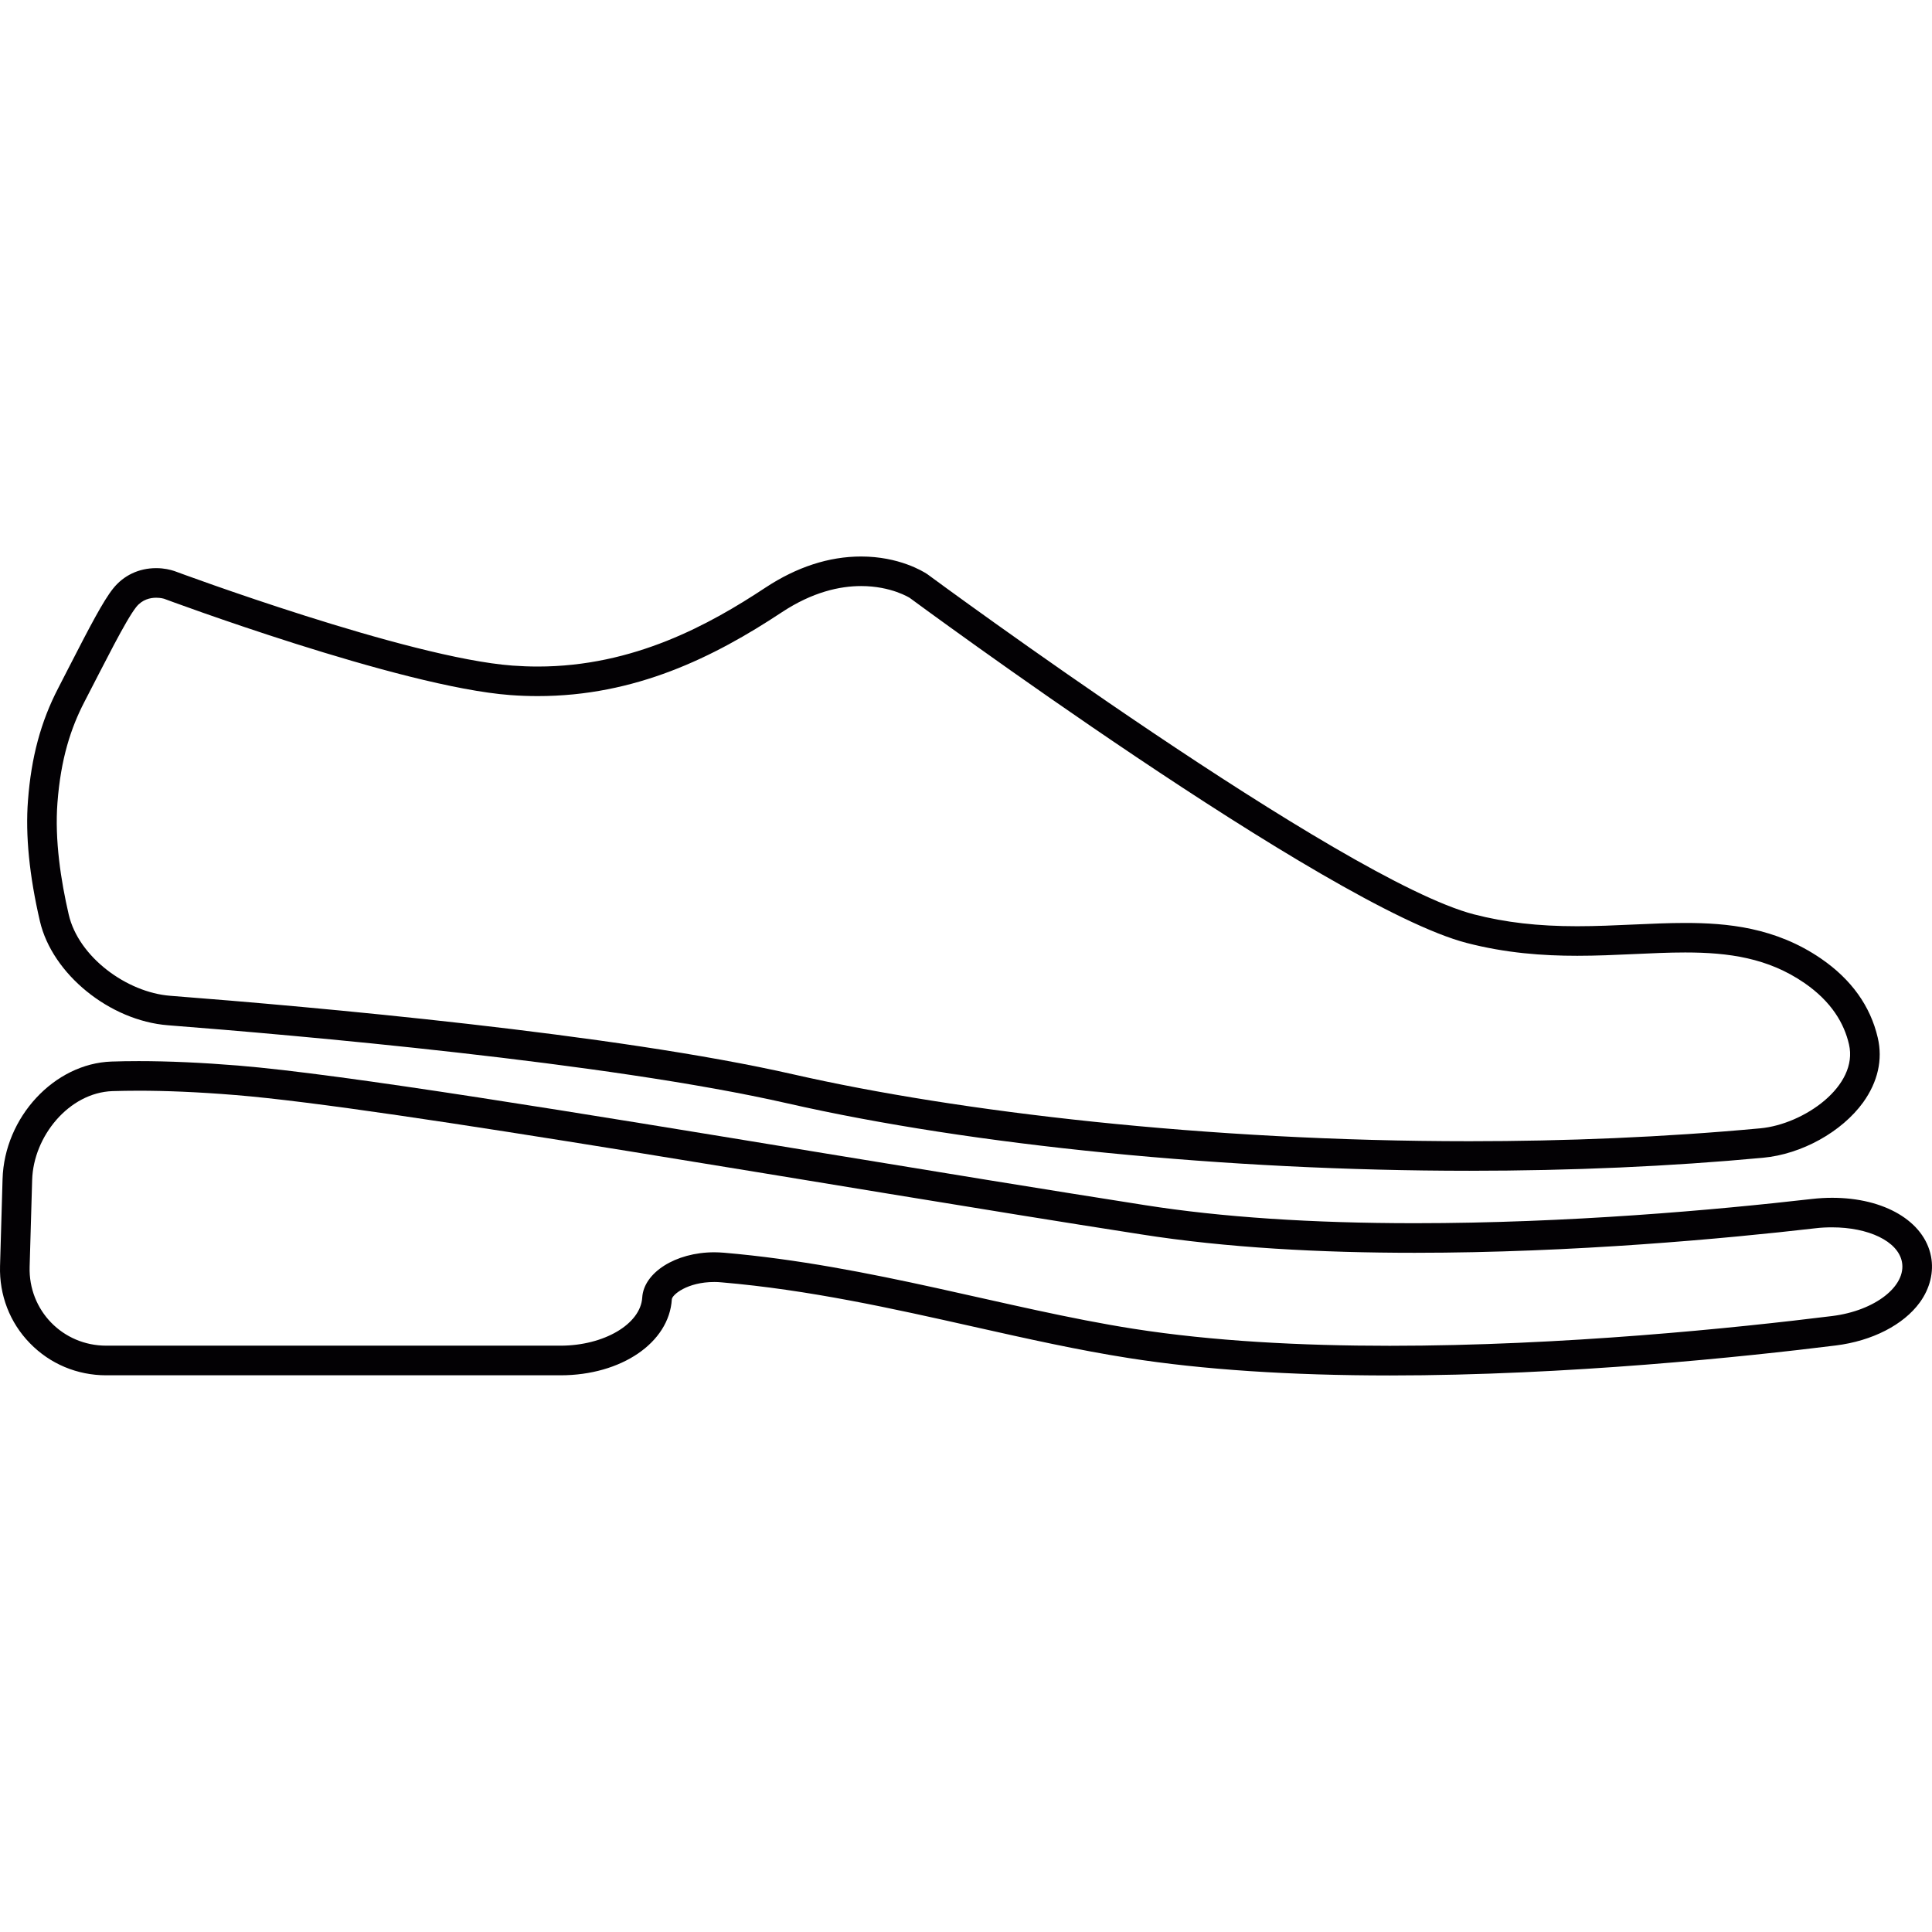 <?xml version="1.0" encoding="iso-8859-1"?>
<!-- Uploaded to: SVG Repo, www.svgrepo.com, Generator: SVG Repo Mixer Tools -->
<svg height="800px" width="800px" version="1.1" id="Capa_1" xmlns="http://www.w3.org/2000/svg" xmlns:xlink="http://www.w3.org/1999/xlink" 
	 viewBox="0 0 48.968 48.968" xml:space="preserve">
<g>
	<g>
		<path style="fill:#030104;" d="M4.258,25.986c3.197,0.248,11.127,0.938,15.69,1.977c4.703,1.072,11.167,1.711,17.292,1.711
			c2.578,0,5.084-0.109,7.447-0.33c0.976-0.09,1.994-0.654,2.537-1.405c0.37-0.517,0.5-1.081,0.369-1.638
			c-0.186-0.801-0.669-1.476-1.434-2.002c-1.161-0.798-2.396-0.906-3.449-0.906c-0.422,0-0.857,0.02-1.311,0.04
			c-0.463,0.021-0.939,0.043-1.428,0.043c-0.99,0-1.82-0.096-2.613-0.301c-3.332-0.864-13.753-8.546-13.857-8.624
			c-0.106-0.07-0.718-0.446-1.675-0.446c-0.816,0-1.633,0.266-2.427,0.79c-1.408,0.931-3.335,1.999-5.768,1.999
			c-0.211,0-0.425-0.008-0.643-0.024c-2.652-0.197-8.511-2.375-8.57-2.397C4.32,14.441,4.165,14.4,3.958,14.4
			c-0.438,0-0.826,0.184-1.092,0.518c-0.251,0.315-0.585,0.955-1.108,1.973l-0.284,0.553c-0.439,0.846-0.683,1.751-0.765,2.847
			c-0.068,0.877,0.035,1.906,0.303,3.059C1.324,24.689,2.78,25.871,4.258,25.986z M1.456,20.348
			c0.084-1.116,0.341-1.899,0.683-2.558c0.509-0.98,1.047-2.069,1.314-2.405c0.154-0.193,0.357-0.235,0.506-0.235
			c0.115,0,0.197,0.025,0.197,0.025s5.987,2.235,8.777,2.442c0.237,0.018,0.47,0.026,0.699,0.026c2.468,0,4.455-0.981,6.181-2.123
			c0.78-0.516,1.472-0.666,2.014-0.666c0.764,0,1.231,0.3,1.231,0.3S33.662,22.99,37.175,23.9c0.992,0.257,1.924,0.325,2.801,0.325
			c0.978,0,1.885-0.084,2.737-0.084c1.099,0,2.101,0.139,3.022,0.774c0.688,0.474,1.008,1.028,1.129,1.555
			c0.246,1.059-1.146,2.025-2.245,2.128c-2.448,0.227-4.937,0.327-7.378,0.327c-6.667,0-12.976-0.748-17.127-1.693
			c-4.532-1.033-12.19-1.714-15.799-1.993c-1.101-0.085-2.323-0.981-2.573-2.058C1.543,22.322,1.384,21.291,1.456,20.348z"/>
		<path style="fill:#030104;" d="M48.943,31.843c-0.172-0.887-1.178-1.484-2.506-1.484c-0.168,0-0.34,0.01-0.515,0.03
			c-2.444,0.28-6.177,0.614-10.065,0.614c-2.606,0-4.904-0.153-6.832-0.457c-2.504-0.392-5.373-0.862-8.146-1.318
			c-6.256-1.029-12.165-2.001-14.849-2.221c-0.913-0.074-1.759-0.112-2.514-0.112c-0.25,0-0.479,0.004-0.69,0.011
			c-1.451,0.049-2.716,1.413-2.761,2.979l-0.064,2.203c-0.021,0.737,0.247,1.435,0.757,1.957c0.509,0.524,1.197,0.813,1.935,0.813
			h11.512c1.543,0,2.756-0.828,2.823-1.926c0.007-0.113,0.388-0.439,1.078-0.439c0.059,0,0.12,0.003,0.181,0.009
			c2.217,0.189,4.34,0.664,6.392,1.125c1.364,0.306,2.652,0.594,3.936,0.795c1.865,0.293,4.091,0.44,6.611,0.44
			c4.51,0,9.019-0.476,11.303-0.76c0.921-0.114,1.717-0.522,2.13-1.091C48.918,32.654,49.019,32.239,48.943,31.843z M46.437,33.356
			c-2.442,0.303-6.813,0.754-11.213,0.754c-2.242,0-4.49-0.117-6.494-0.431c-3.213-0.504-6.649-1.608-10.38-1.928
			c-0.083-0.006-0.164-0.011-0.245-0.011c-0.99,0-1.789,0.521-1.827,1.146c-0.041,0.674-0.969,1.221-2.074,1.221H2.693
			c-1.105,0-1.974-0.895-1.942-1.999l0.064-2.202c0.032-1.104,0.933-2.213,2.037-2.251c0.202-0.006,0.424-0.01,0.664-0.01
			c0.663,0,1.473,0.03,2.453,0.11c3.881,0.315,15.016,2.297,22.94,3.529c2.173,0.344,4.587,0.469,6.948,0.469
			c4.03,0,7.905-0.362,10.15-0.621c0.146-0.018,0.288-0.024,0.428-0.024c0.916,0,1.668,0.347,1.771,0.875
			C48.322,32.591,47.533,33.22,46.437,33.356z"/>
	</g>
</g>
</svg>
